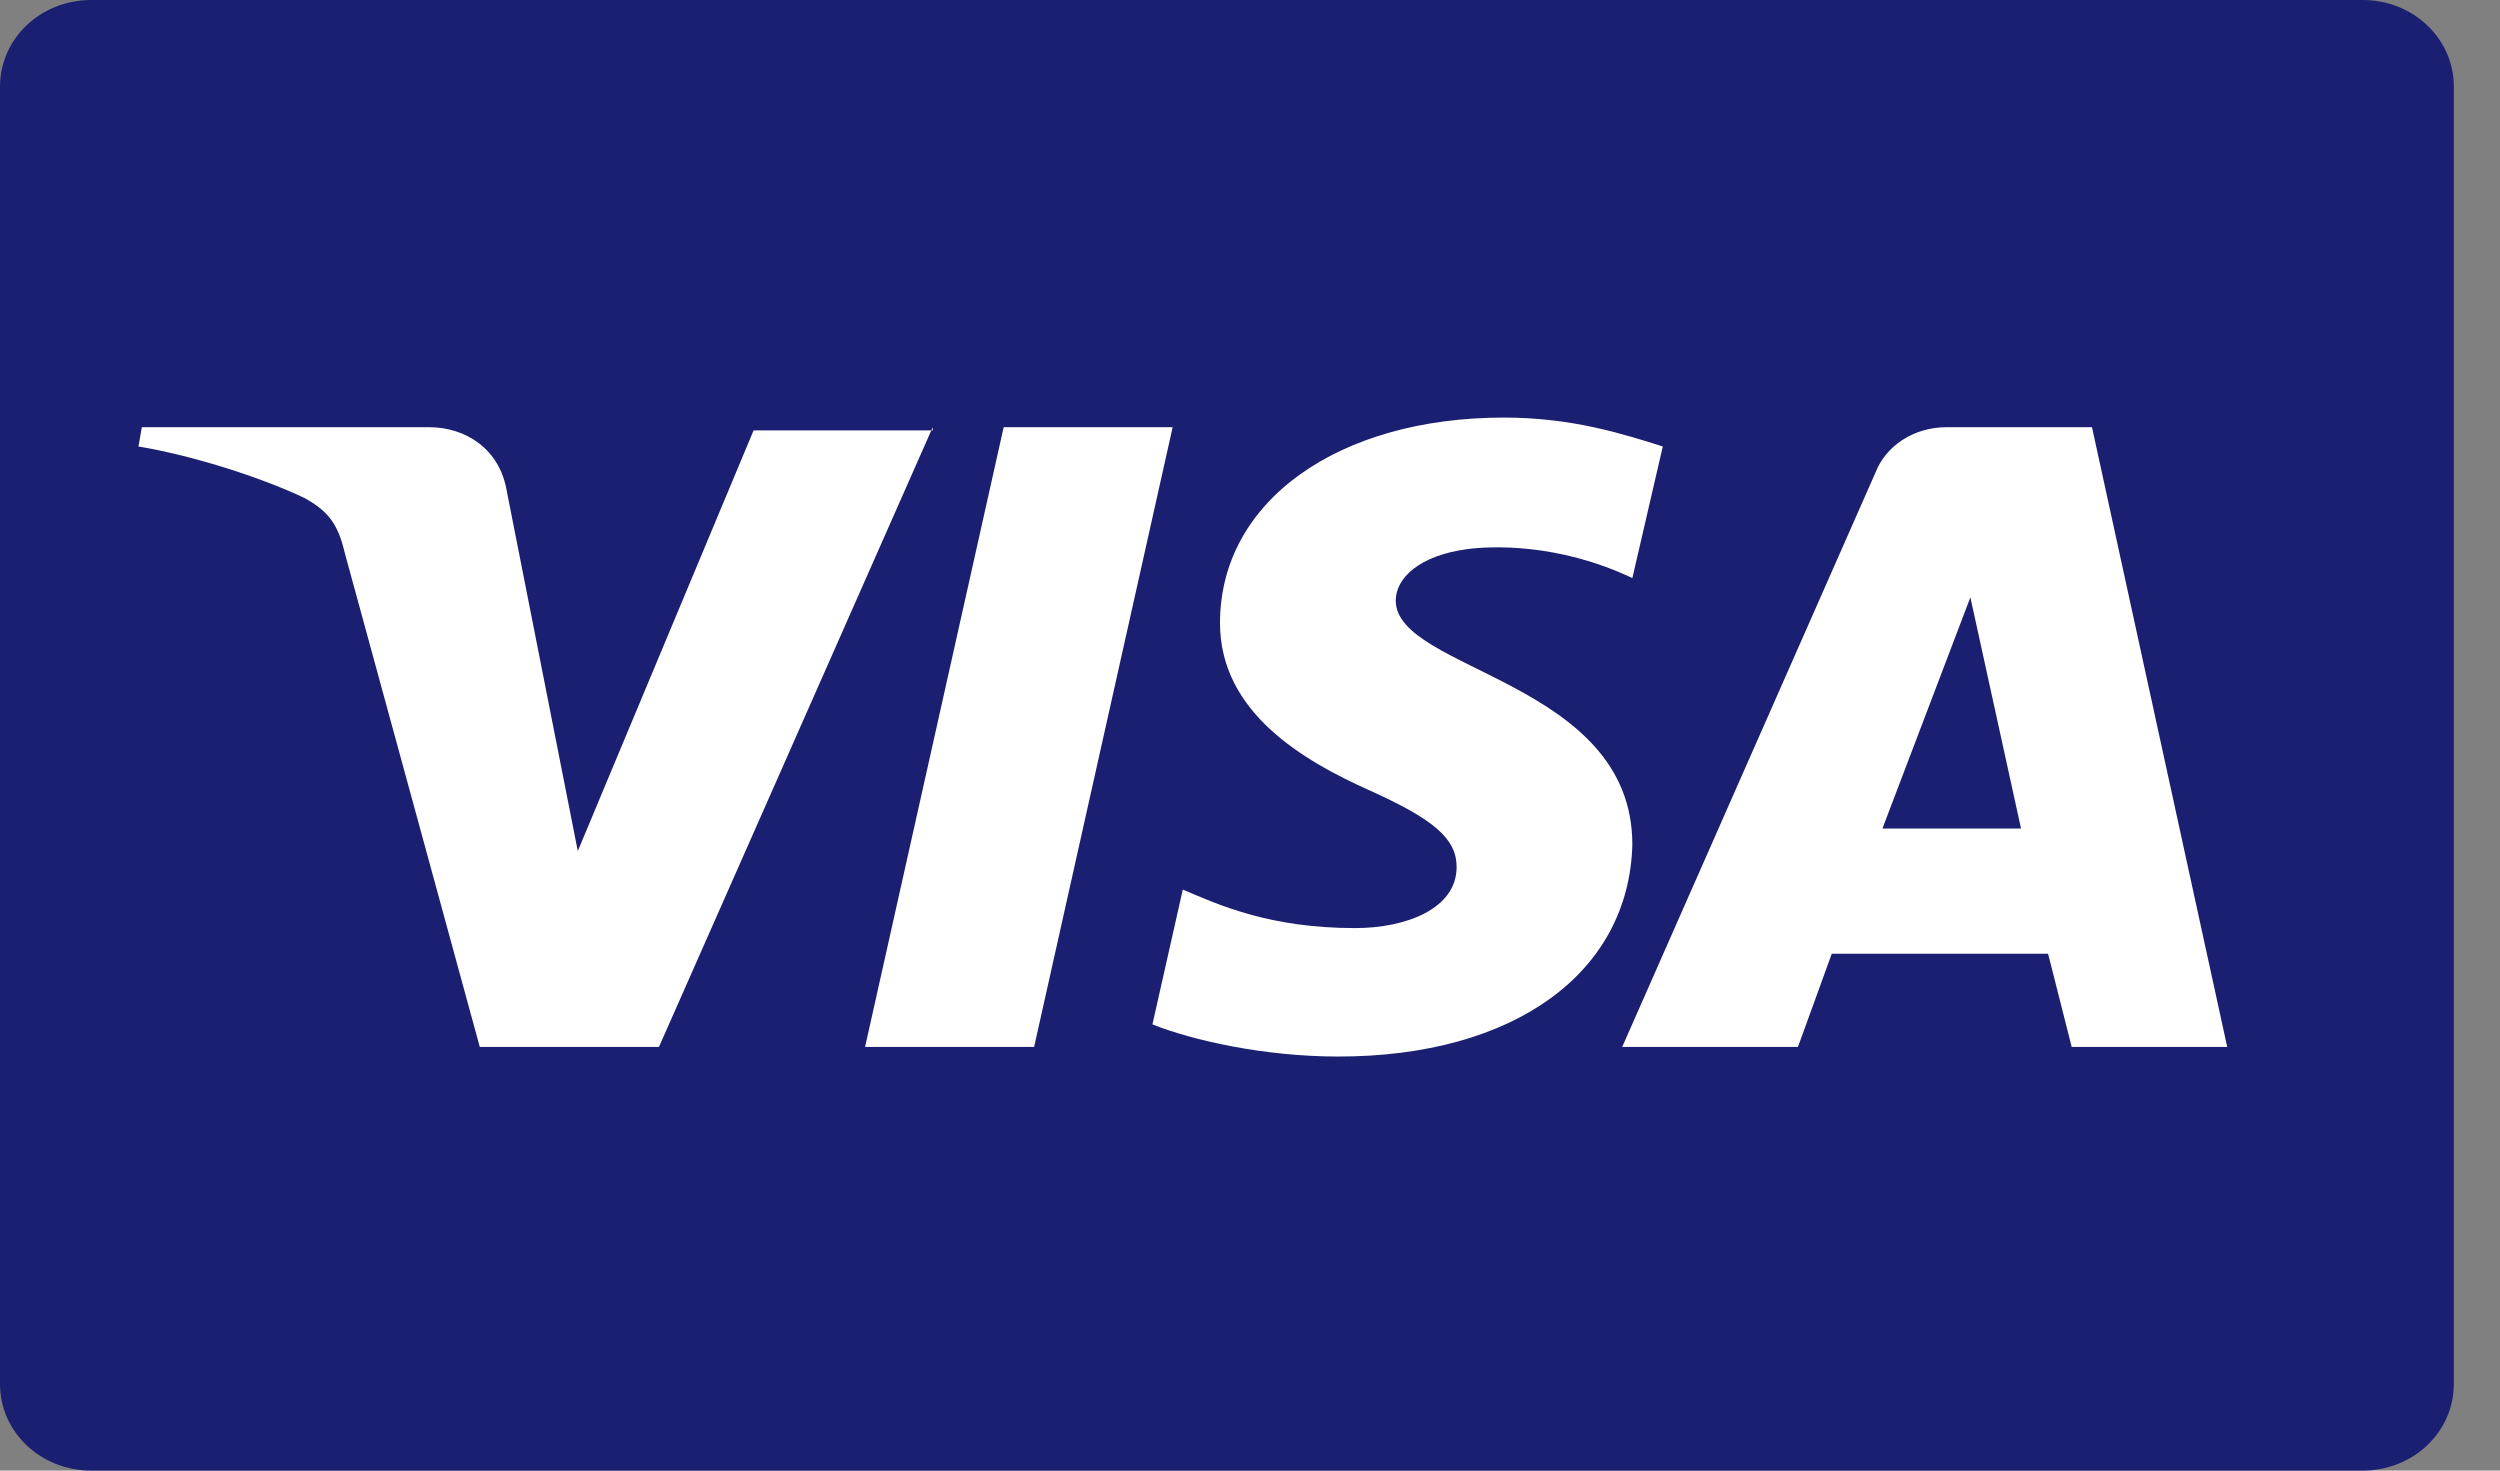 <svg width="34" height="20" viewBox="0 0 34 20" fill="none" xmlns="http://www.w3.org/2000/svg">
<rect x="0" y="0" width="34" height="20" fill="#808080" stroke="none"/>
<path d="M33.372 18.821C33.372 19.476 32.82 20 32.131 20H1.241C0.552 20 0 19.476 0 18.821V1.179C0 0.524 0.552 0 1.241 0H32.131C32.82 0 33.372 0.524 33.372 1.179V18.821Z" fill="#1A1F71"/>
<path d="M12.685 5.81L8.962 14.238H6.525L4.687 7.513C4.595 7.12 4.457 6.945 4.135 6.77C3.584 6.508 2.664 6.203 1.883 6.072L1.929 5.81H5.836C6.342 5.81 6.801 6.115 6.893 6.683L7.858 11.574L10.249 5.853H12.685V5.81ZM22.2 11.487C22.2 9.259 18.982 9.128 18.982 8.168C18.982 7.862 19.304 7.556 19.948 7.469C20.269 7.425 21.189 7.382 22.2 7.862L22.614 6.072C22.062 5.897 21.372 5.679 20.453 5.679C18.201 5.679 16.592 6.814 16.592 8.473C16.592 9.696 17.741 10.351 18.614 10.744C19.488 11.137 19.81 11.399 19.81 11.792C19.81 12.36 19.12 12.622 18.431 12.622C17.282 12.622 16.592 12.316 16.086 12.098L15.673 13.932C16.224 14.15 17.19 14.369 18.201 14.369C20.591 14.369 22.154 13.233 22.2 11.487ZM28.175 14.238H30.29L28.451 5.81H26.475C26.015 5.81 25.647 6.072 25.509 6.421L22.062 14.238H24.452L24.912 12.971H27.854L28.175 14.238ZM25.601 11.268L26.797 8.124L27.486 11.268H25.601ZM15.948 5.81L14.064 14.238H11.765L13.65 5.81H15.948Z" fill="white"/>
</svg>
